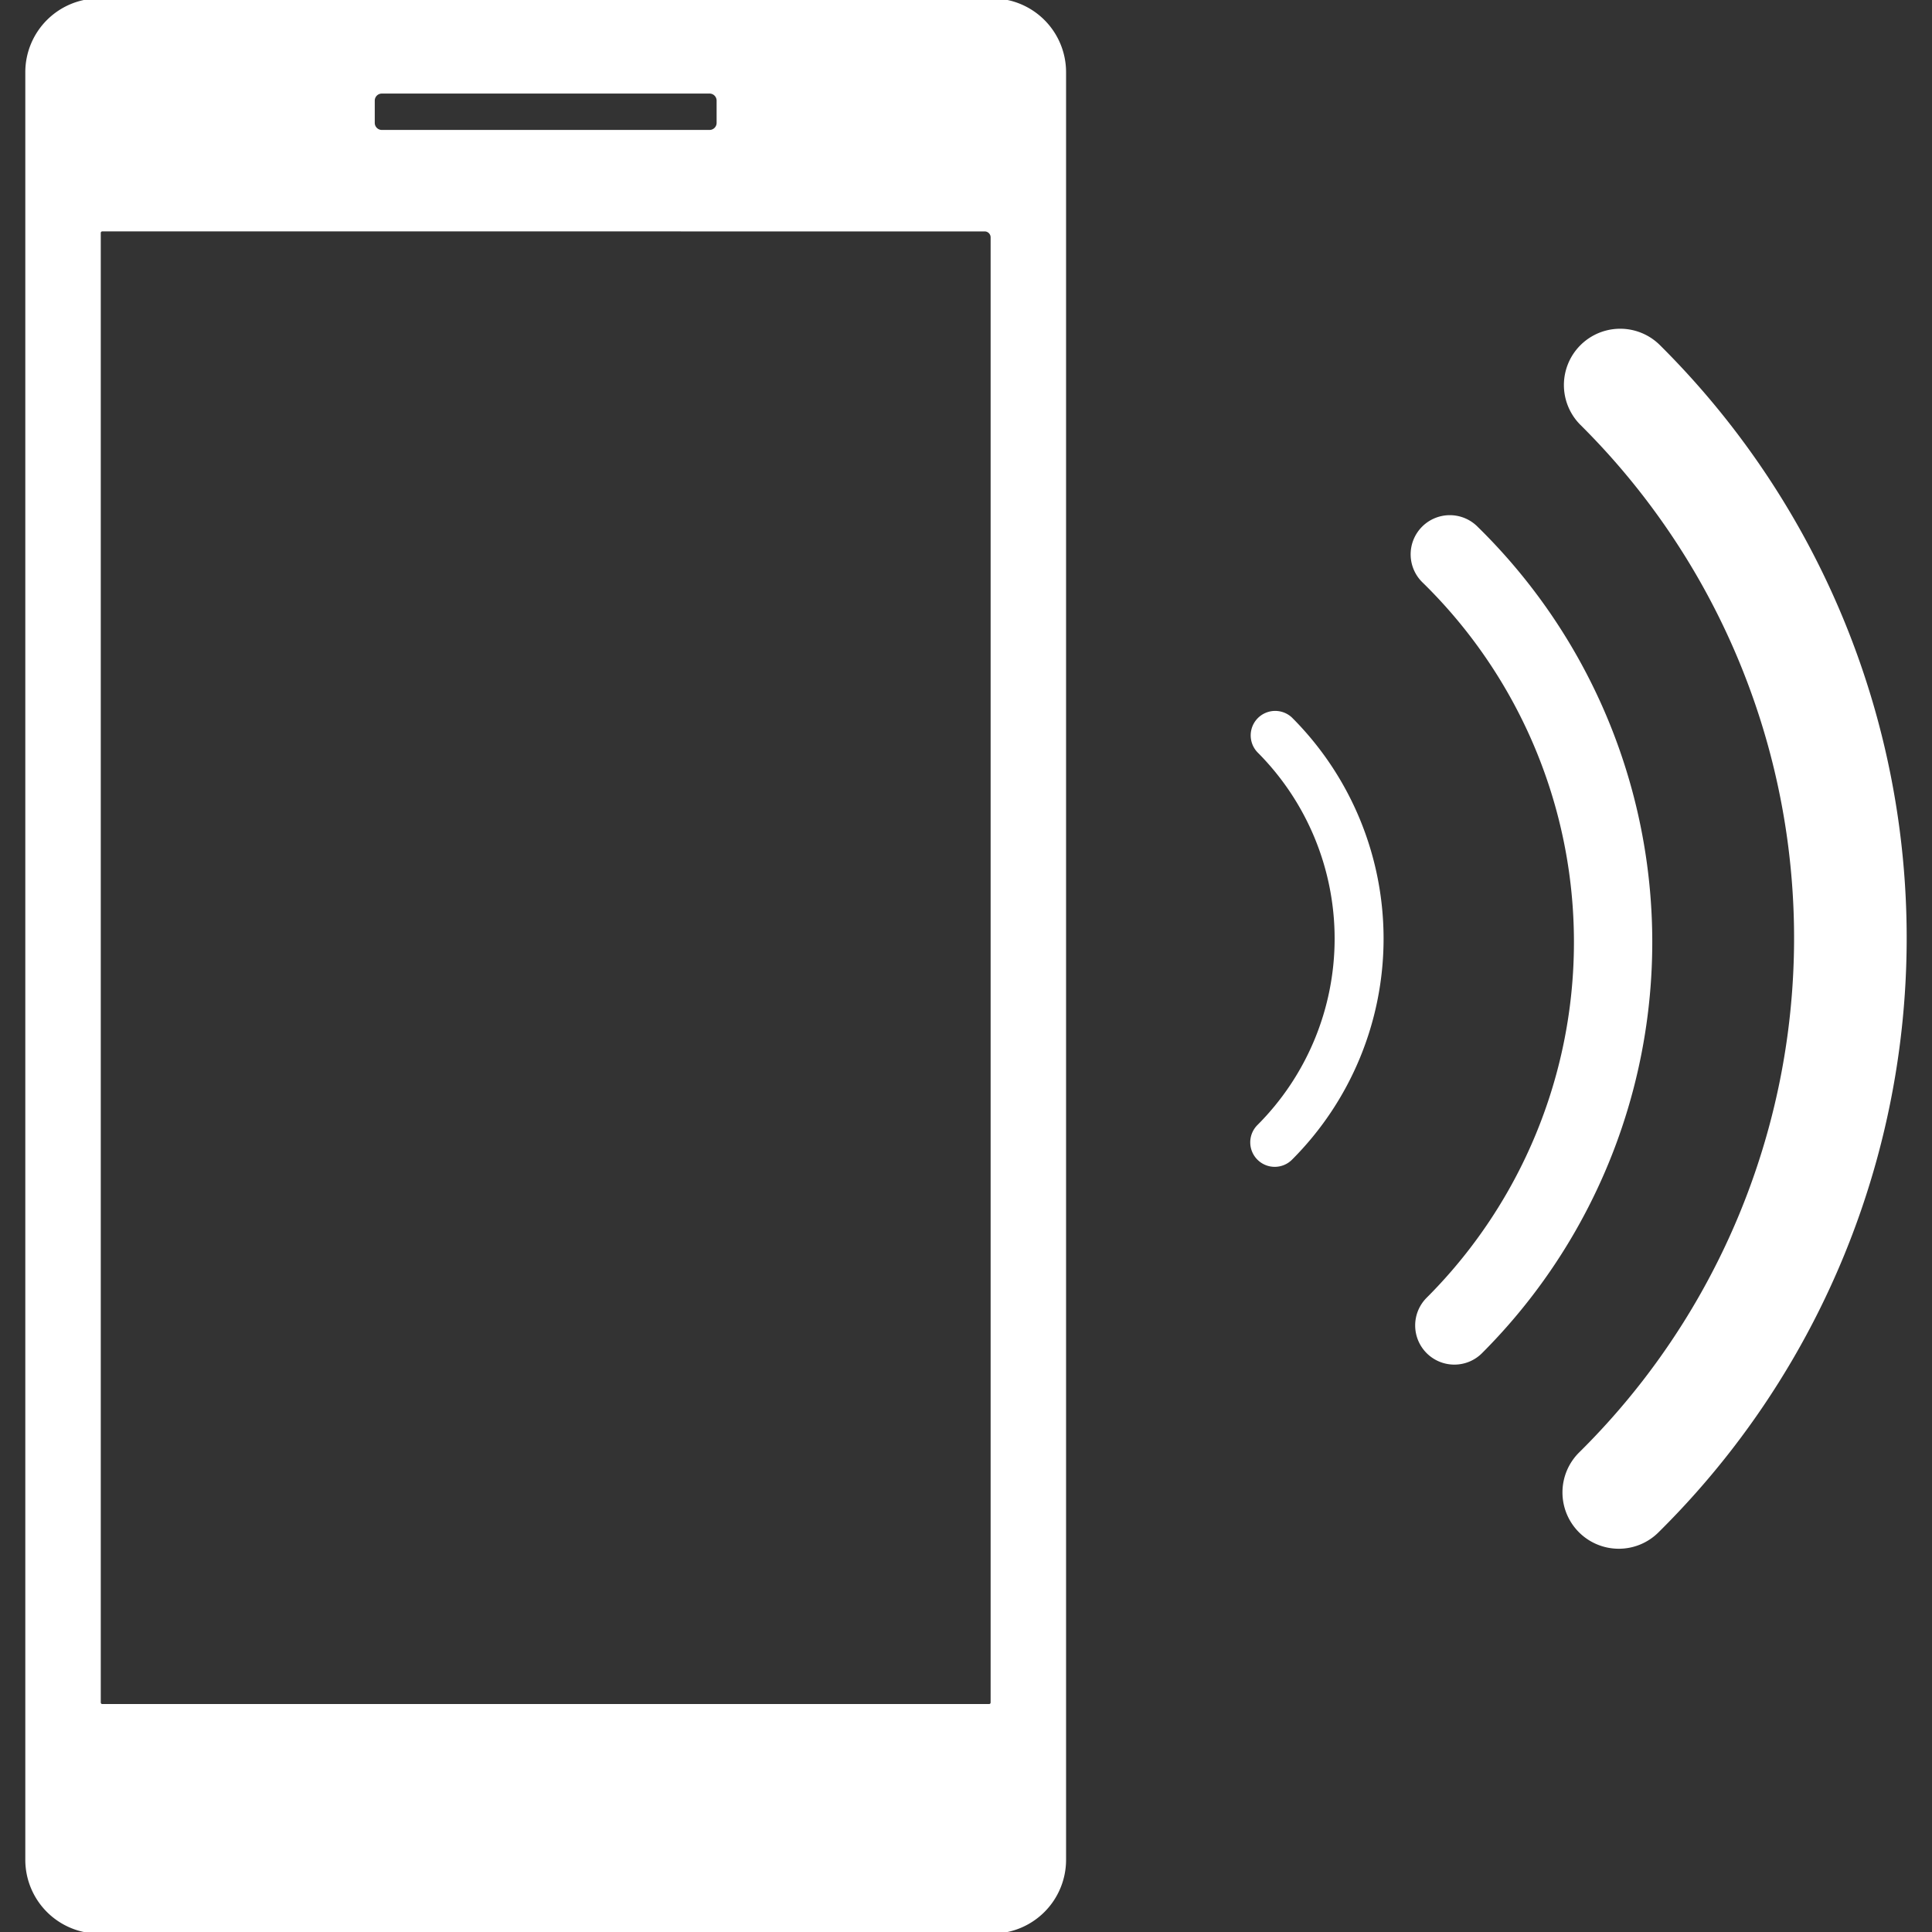 <svg xmlns="http://www.w3.org/2000/svg" viewBox="0 0 113.386 113.386"><rect x="0" y="0" width="113.386" height="113.386" fill="#333333" stroke="none"/><circle cx="32.026" cy="106.992" r="4.392" fill="#fff"/><path d="M5.978.146a4.264,4.264,0,0,0-4.252,4.252V108.987a4.264,4.264,0,0,0,4.252,4.252H58.073a4.264,4.264,0,0,0,4.252-4.252V4.398A4.264,4.264,0,0,0,58.073.146ZM22.409,5.25h19.234a.655.655,0,0,1,.655.655V7.212a.655.655,0,0,1-.655.655H22.409a.655.655,0,0,1-.655-.655V5.905A.655.655,0,0,1,22.409,5.25ZM36.395,107.44a4.393,4.393,0,1,1-4.818-4.818A4.406,4.406,0,0,1,36.395,107.44ZM58.378,99.92a.327.327,0,0,1-.327.327H6A.327.327,0,0,1,5.673,99.92V13.668a.329.329,0,0,1,.328-.328H57.789a.589.589,0,0,1,.589.589Z" fill="#fff"/><path d="M58.237,113.48H5.814a4.333,4.333,0,0,1-4.329-4.329V4.235A4.333,4.333,0,0,1,5.814-.094H58.237a4.333,4.333,0,0,1,4.329,4.329V109.151A4.333,4.333,0,0,1,58.237,113.48ZM5.814.387a3.852,3.852,0,0,0-3.848,3.848V109.151a3.852,3.852,0,0,0,3.848,3.848H58.237a3.852,3.852,0,0,0,3.848-3.848V4.235A3.852,3.852,0,0,0,58.237.387ZM32.031,111.624a4.632,4.632,0,1,1,4.605-4.161v0a4.629,4.629,0,0,1-4.138,4.137C32.342,111.616,32.186,111.624,32.031,111.624Zm-.009-8.784q-.208,0-.42.021a4.152,4.152,0,1,0,4.555,4.554v.001a4.152,4.152,0,0,0-4.135-4.576Zm26.03-2.352H6a.568.568,0,0,1-.567-.568V13.668A.568.568,0,0,1,6,13.1H57.789a.831.831,0,0,1,.83.83V99.921A.568.568,0,0,1,58.051,100.488ZM6,13.58a.088.088,0,0,0-.086.087V99.921A.087.087,0,0,0,6,100.007H58.051a.087.087,0,0,0,.087-.087V13.93a.35.35,0,0,0-.349-.349ZM41.643,8.107H22.409a.896.896,0,0,1-.896-.895V5.906a.896.896,0,0,1,.896-.895H41.643a.896.896,0,0,1,.895.895V7.212A.896.896,0,0,1,41.643,8.107ZM22.409,5.491a.415.415,0,0,0-.415.415V7.212a.415.415,0,0,0,.415.414H41.643a.415.415,0,0,0,.414-.414V5.906a.415.415,0,0,0-.414-.415Z" fill="#fff"/><path d="M95.004,90.893a3.304,3.304,0,0,1-2.323-5.655,42.435,42.435,0,0,0,.078-60.296,3.304,3.304,0,0,1,4.657-4.689,49.044,49.044,0,0,1-.09,69.686A3.295,3.295,0,0,1,95.004,90.893Z" fill="#fff"/><path d="M85.353,80.087a2.299,2.299,0,0,1-1.626-3.924,29.516,29.516,0,0,0-.216-41.956,2.299,2.299,0,1,1,3.217-3.284,34.114,34.114,0,0,1,.25,48.491A2.292,2.292,0,0,1,85.353,80.087Z" fill="#fff"/><path d="M74.812,68.48a1.437,1.437,0,0,1-1.016-2.453,15.472,15.472,0,0,0,0-21.879,1.437,1.437,0,0,1,2.031-2.032,18.345,18.345,0,0,1,0,25.943A1.432,1.432,0,0,1,74.812,68.48Z" fill="#fff"/></svg>